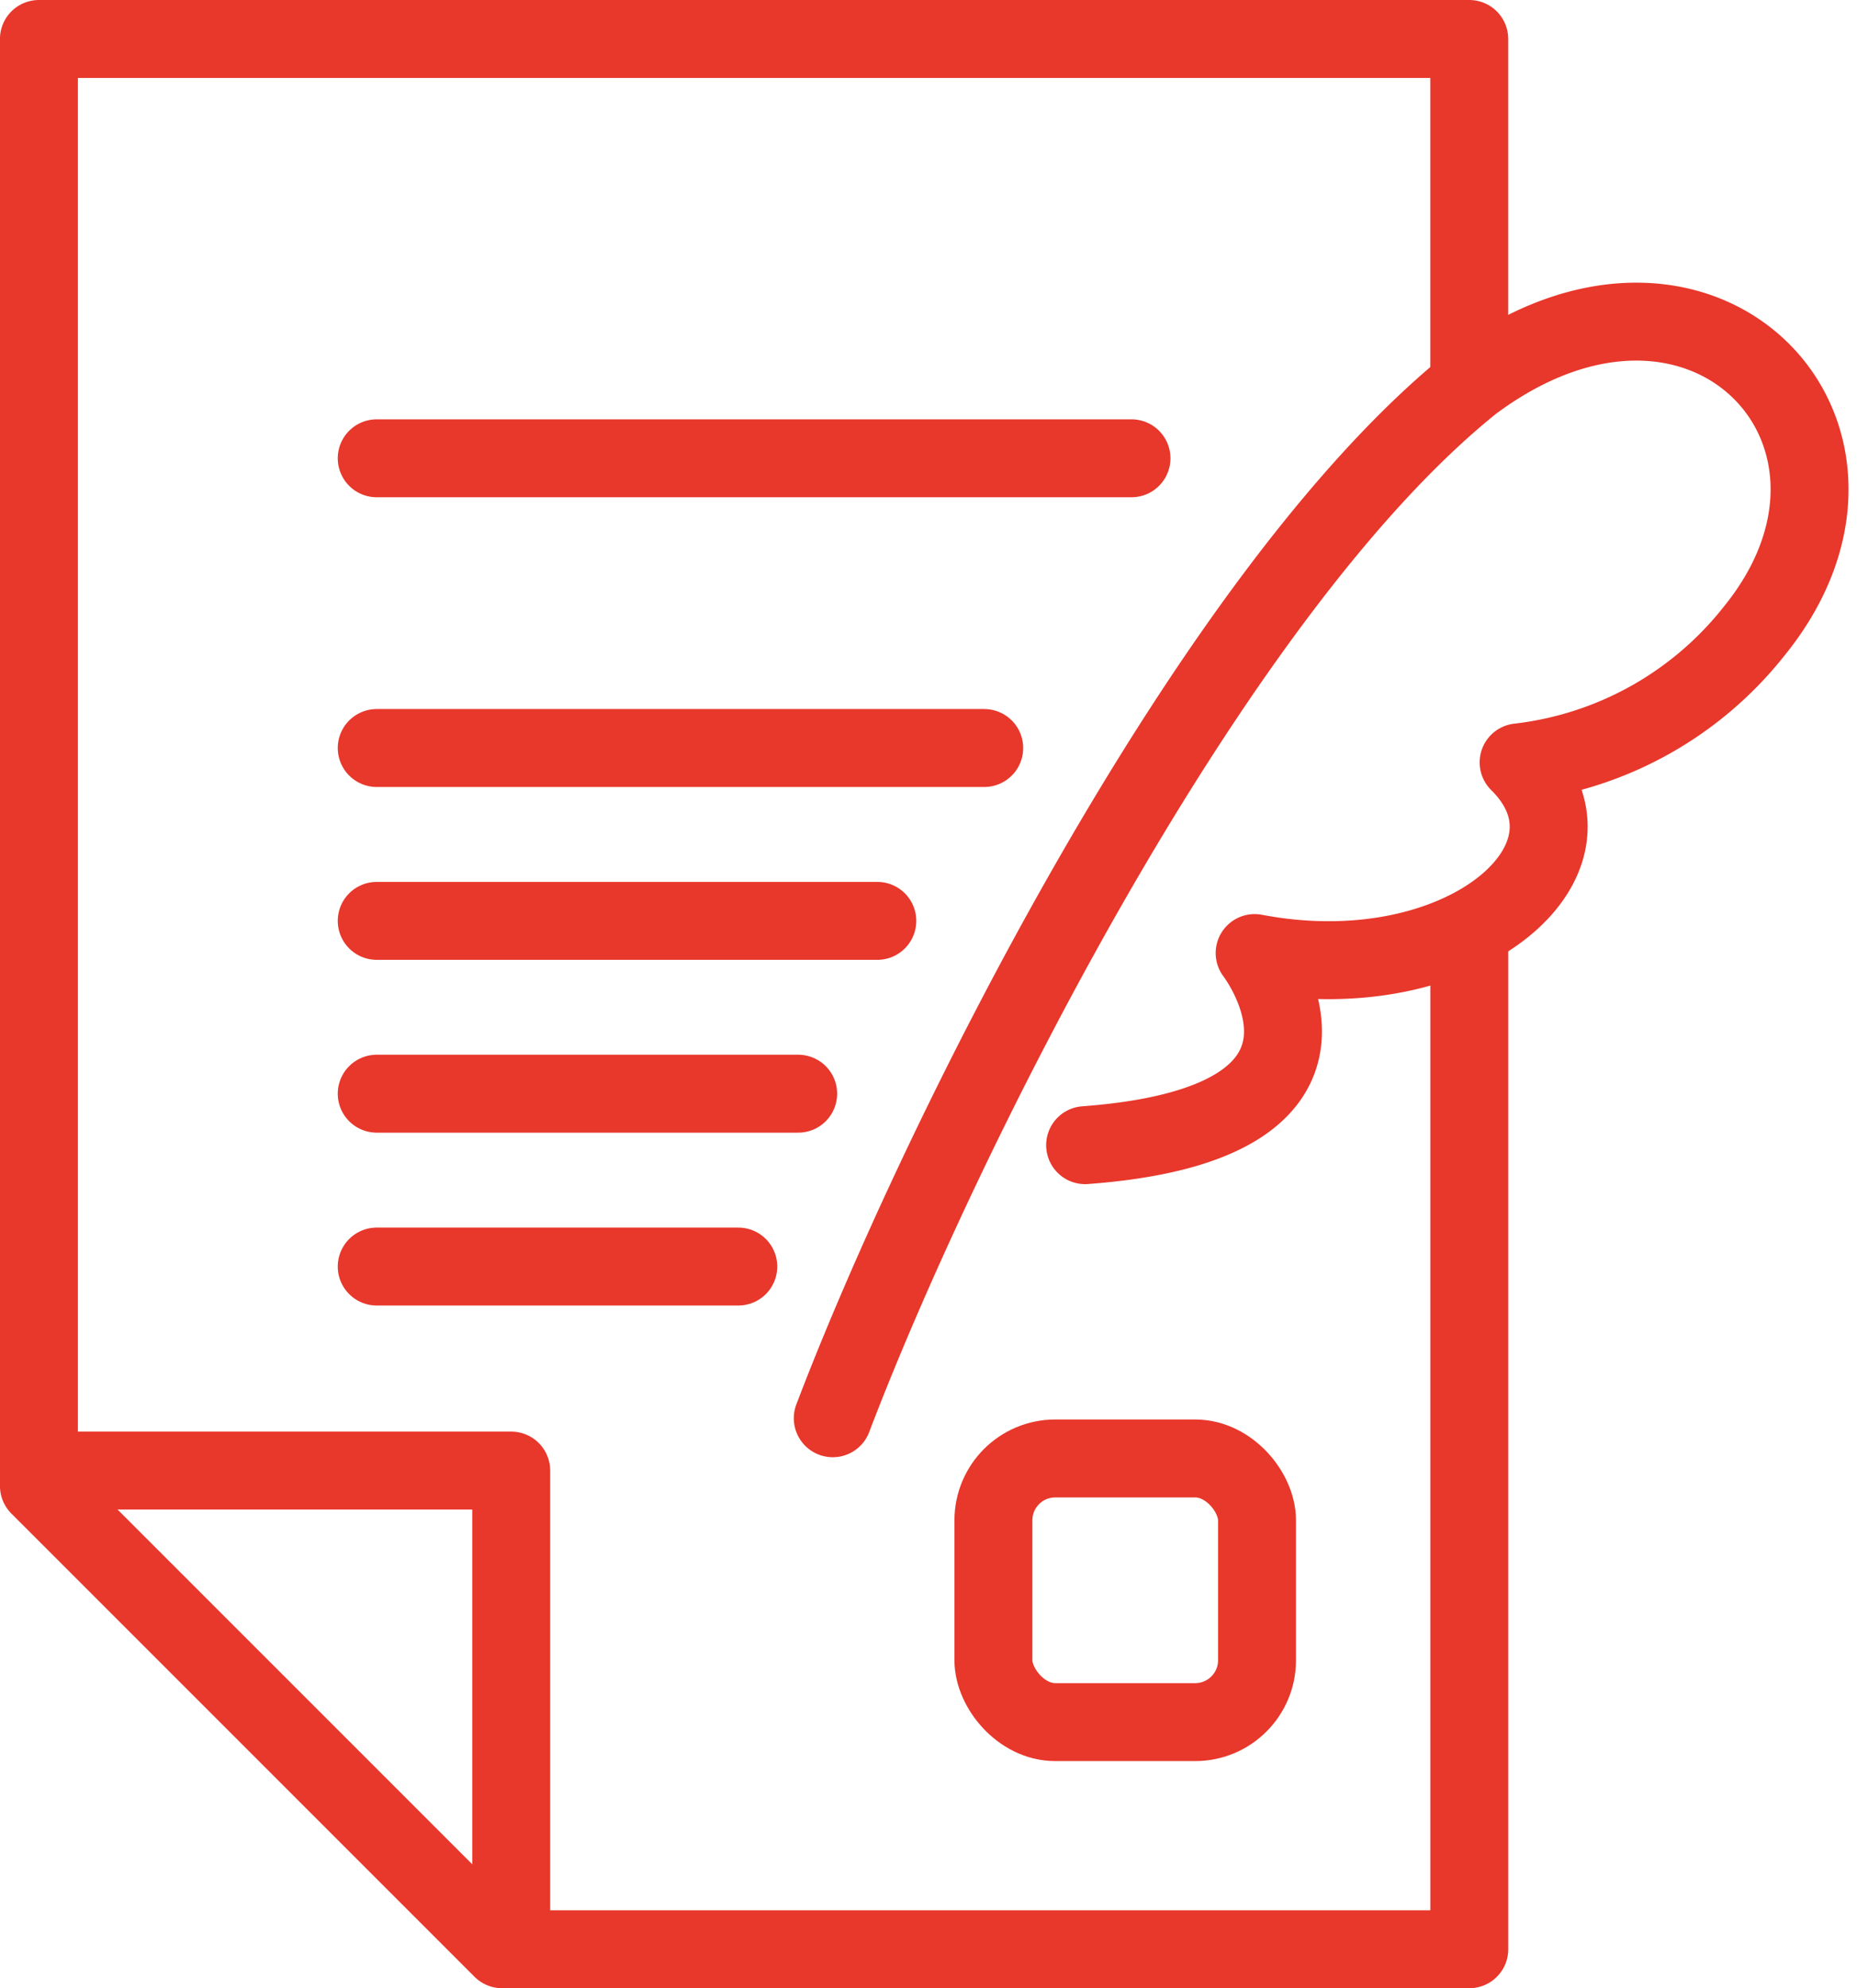 <svg xmlns="http://www.w3.org/2000/svg" width="47.662" height="51.023" viewBox="0 0 47.662 51.023">
  <g id="グループ_3399" data-name="グループ 3399" transform="translate(1 1)">
    <path id="パス_1800" data-name="パス 1800" d="M2694.951,1502.995v25.913h-24.824l-11.888-11.888v-37.135h36.711v8.84" transform="translate(-2658.24 -1479.885)" fill="none" stroke="#e8372b" stroke-linecap="round" stroke-linejoin="round" stroke-width="2"/>
    <path id="パス_1801" data-name="パス 1801" d="M2658.343,1549.391h12.066v12.066" transform="translate(-2658.288 -1512.652)" fill="none" stroke="#e8372b" stroke-linecap="round" stroke-linejoin="round" stroke-width="2"/>
    <line id="線_70" data-name="線 70" x2="19.372" transform="translate(8.669 10.761)" fill="none" stroke="#e8372b" stroke-linecap="round" stroke-linejoin="round" stroke-width="2"/>
    <line id="線_71" data-name="線 71" x2="15.592" transform="translate(8.669 18.196)" fill="none" stroke="#e8372b" stroke-linecap="round" stroke-linejoin="round" stroke-width="2"/>
    <line id="線_72" data-name="線 72" x2="12.848" transform="translate(8.669 22.632)" fill="none" stroke="#e8372b" stroke-linecap="round" stroke-linejoin="round" stroke-width="2"/>
    <line id="線_73" data-name="線 73" x2="10.817" transform="translate(8.669 27.067)" fill="none" stroke="#e8372b" stroke-linecap="round" stroke-linejoin="round" stroke-width="2"/>
    <line id="線_74" data-name="線 74" x2="9.28" transform="translate(8.669 31.503)" fill="none" stroke="#e8372b" stroke-linecap="round" stroke-linejoin="round" stroke-width="2"/>
    <rect id="長方形_2130" data-name="長方形 2130" width="6.766" height="6.766" rx="1.587" transform="translate(24.497 36.428)" fill="none" stroke="#e8372b" stroke-linecap="round" stroke-linejoin="round" stroke-width="2"/>
    <g id="グループ_3398" data-name="グループ 3398" transform="translate(20.479 7.254)">
      <path id="パス_1802" data-name="パス 1802" d="M2698.712,1521.75c2.638-6.937,9.625-21.119,16.41-26.567,5.926-4.421,11.32,1.355,7.231,6.376a9.009,9.009,0,0,1-6.038,3.36c2.509,2.48-1.454,5.908-6.775,4.893,0,0,3.355,4.357-4.351,4.93" transform="translate(-2698.817 -1493.608)" fill="none" stroke="#e8372b" stroke-linecap="round" stroke-linejoin="round" stroke-width="2"/>
    </g>
  </g>
</svg>
